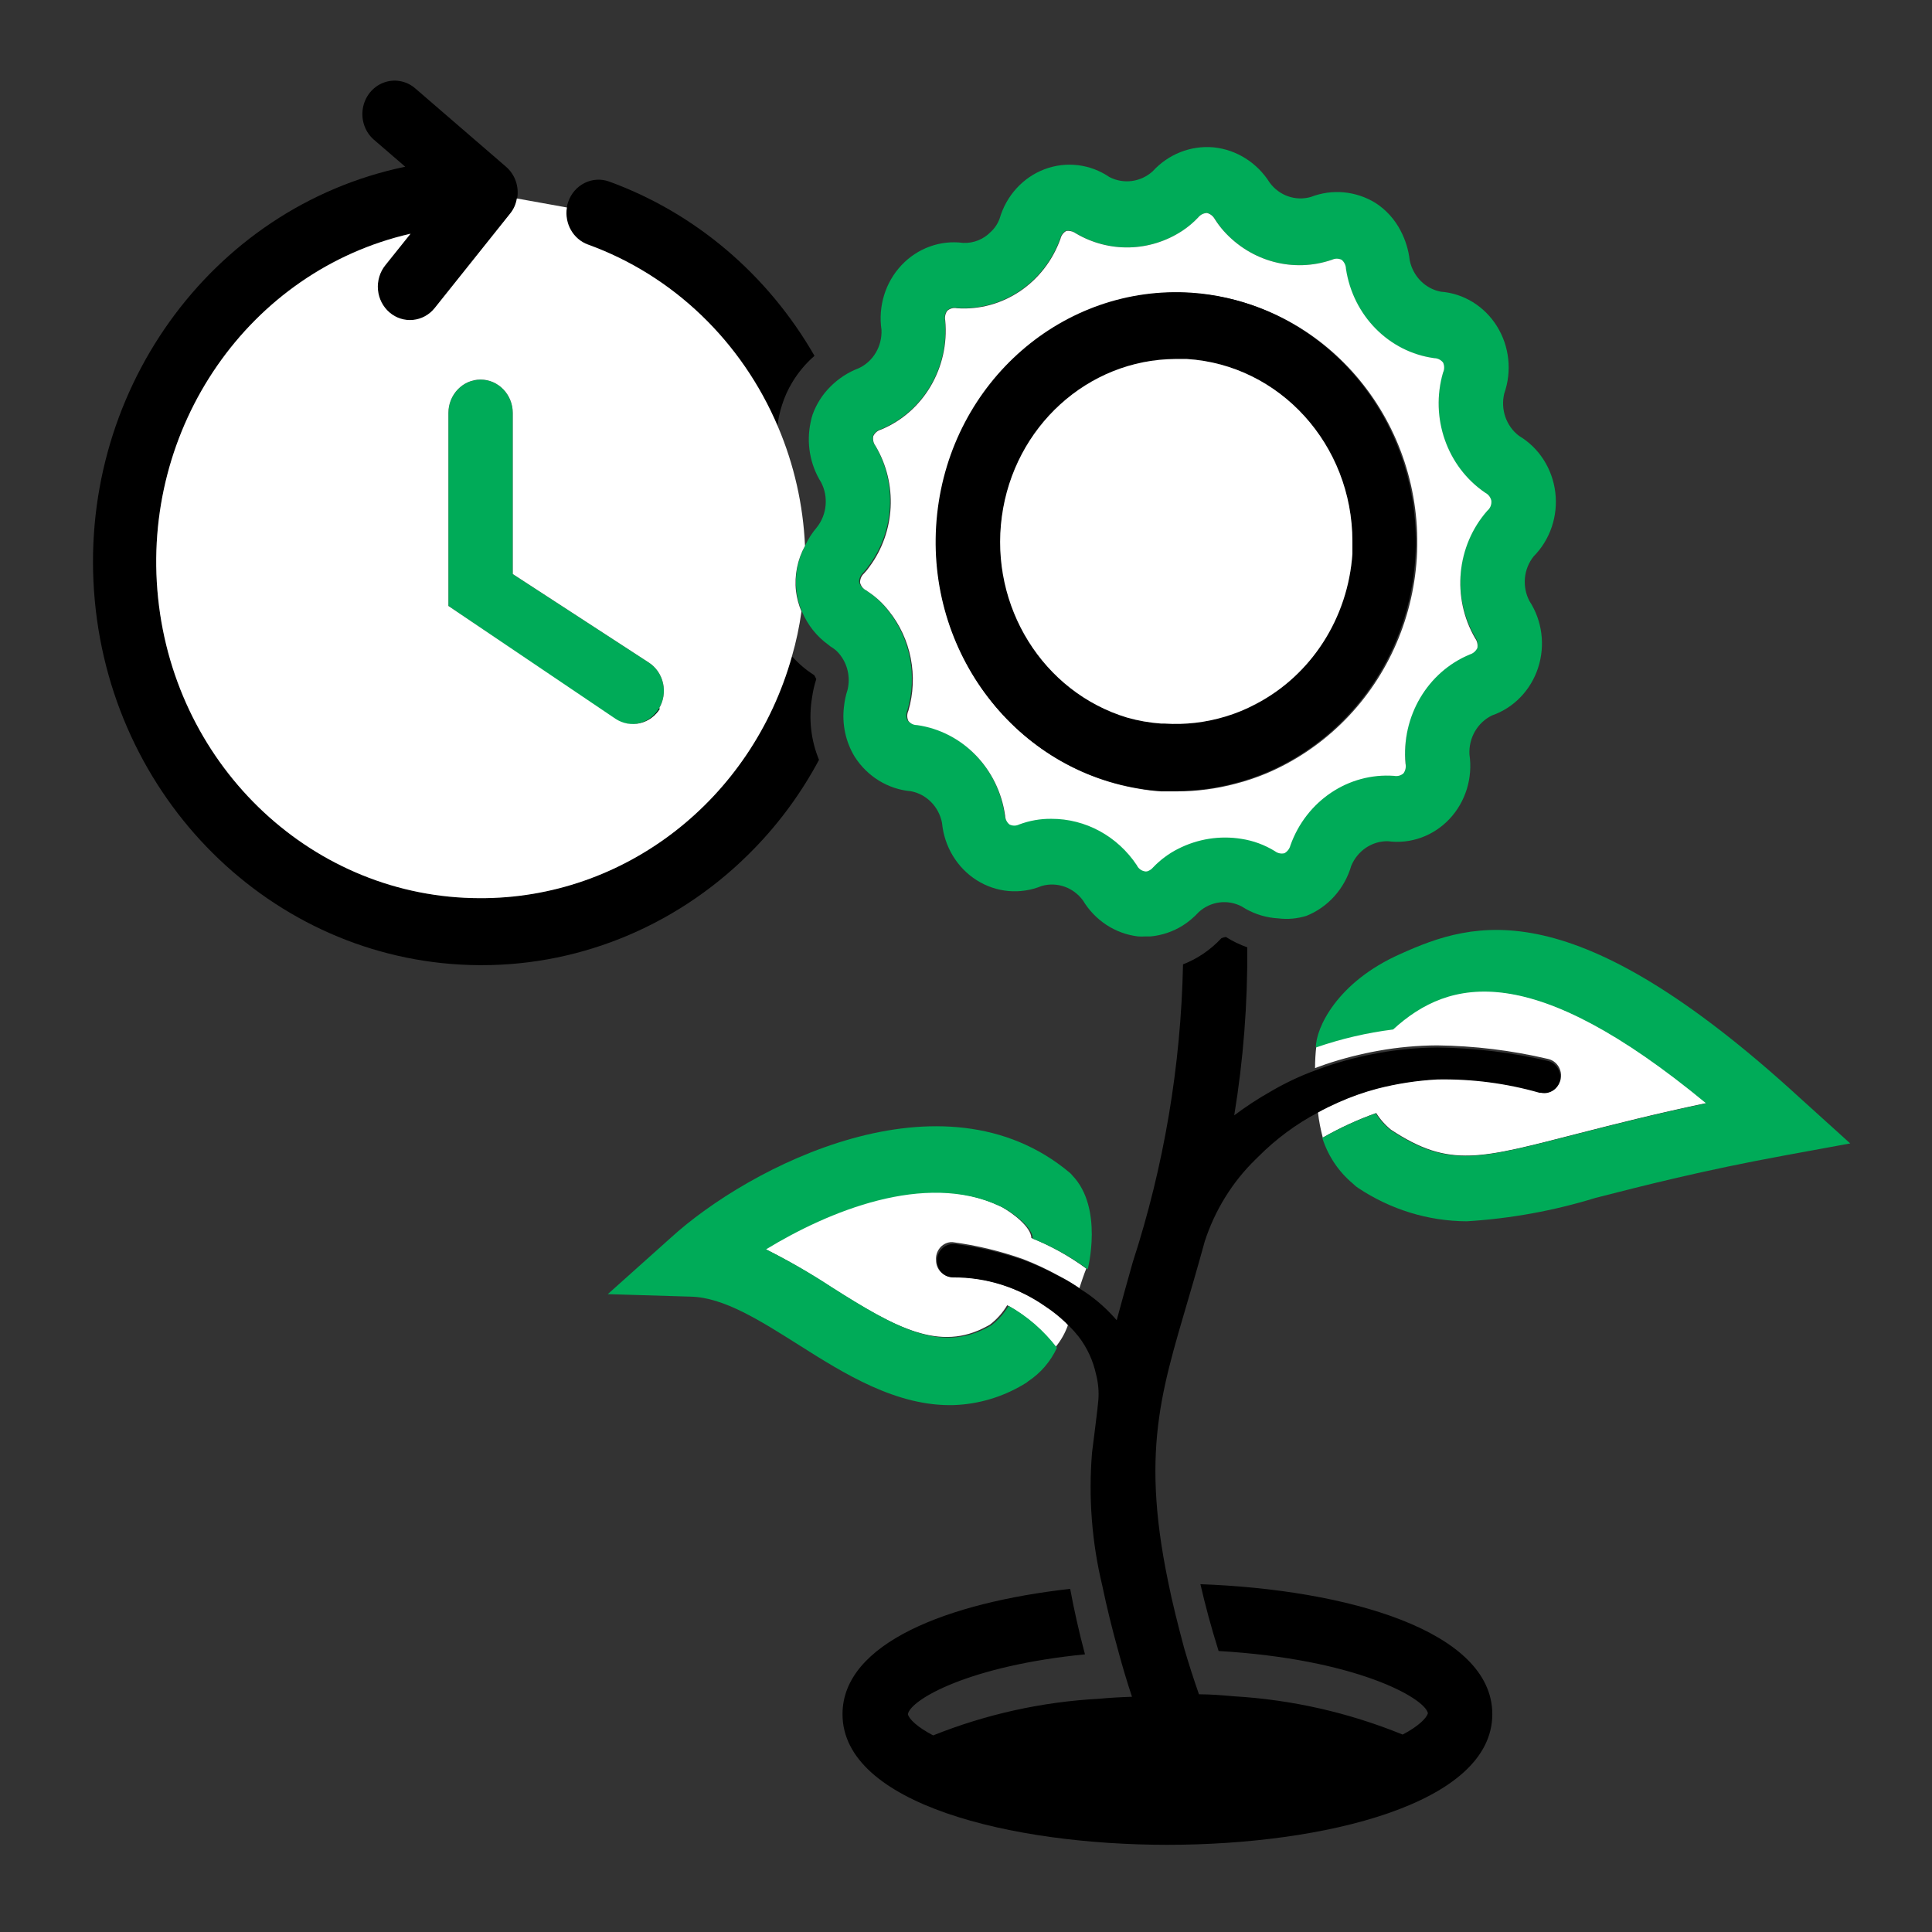 <svg width="72px" height="72px" viewBox="0 0 72 72" version="1.1" xmlns="http://www.w3.org/2000/svg" xmlns:xlink="http://www.w3.org/1999/xlink">
    <rect x="0" y="0" width="72" height="72" fill="#333333" stroke="none"/>
    <!-- Generator: Sketch 49 (51002) - http://www.bohemiancoding.com/sketch -->
    <title>Afkweektijd</title>
    <desc>Created with Sketch.</desc>
    <defs></defs>
    <g id="Artboard" stroke="none" stroke-width="1" fill="none" fill-rule="evenodd">
        <g id="Crop-Time-(M)">
            <path d="M34.884,46.965 C34.884,47.309 35.153,47.587 35.484,47.587 C36.713,47.58 37.915,47.958 38.934,48.671 C39.212,48.853 39.473,49.061 39.714,49.293 L39.798,49.387 C39.692,49.685 39.535,49.961 39.336,50.202 C38.845,49.559 38.233,49.027 37.536,48.64 C37.367,48.923 37.147,49.171 36.888,49.368 L36.774,49.43 C35.028,50.383 33.396,49.505 30.948,47.948 C30.157,47.429 29.337,46.957 28.494,46.535 C30.804,45.128 34.41,43.621 37.206,44.922 L37.338,44.985 C37.71,45.19 38.424,45.713 38.436,46.137 C39.161,46.427 39.848,46.81 40.482,47.276 C40.386,47.519 40.302,47.768 40.224,48.011 C39.976,47.833 39.715,47.675 39.444,47.538 C39.012,47.299 38.565,47.091 38.106,46.915 C37.262,46.619 36.392,46.41 35.508,46.292 L35.418,46.292 C35.093,46.328 34.856,46.627 34.884,46.965 Z" id="Shape" fill="#FFFFFF" fill-rule="nonzero"></path>
            <path d="M63.6,41.106 C61.704,41.504 60.192,41.89 58.902,42.22 C55.17,43.173 54.042,43.553 51.84,42.102 C51.624,41.928 51.437,41.717 51.288,41.479 C50.6,41.724 49.933,42.031 49.296,42.395 C49.213,42.084 49.152,41.768 49.116,41.448 C49.368,41.305 49.632,41.18 49.896,41.062 C50.359,40.856 50.836,40.687 51.324,40.558 C52.063,40.366 52.819,40.25 53.58,40.209 C54.866,40.185 56.15,40.353 57.39,40.707 L57.444,40.707 C57.658,40.752 57.879,40.674 58.024,40.504 C58.168,40.333 58.214,40.096 58.144,39.881 C58.074,39.666 57.898,39.506 57.684,39.462 C56.329,39.144 54.945,38.975 53.556,38.958 C52.826,38.962 52.097,39.028 51.378,39.157 C50.709,39.276 50.049,39.444 49.404,39.661 L49.008,39.804 C49.008,39.53 49.024,39.255 49.056,38.982 C49.992,38.658 50.957,38.432 51.936,38.31 C54.036,36.417 57.12,35.763 63.6,41.106 Z" id="Shape" fill="#FFFFFF" fill-rule="nonzero"></path>
            <path d="M19.11,15.391 L19.11,21.393 L24.174,24.687 C24.571,24.906 24.816,25.336 24.81,25.802 C24.805,26.268 24.548,26.692 24.147,26.9 C23.745,27.108 23.265,27.066 22.902,26.791 L16.71,22.582 L16.71,15.391 C16.71,14.703 17.247,14.145 17.91,14.145 C18.573,14.145 19.11,14.703 19.11,15.391 Z" id="Shape" fill="#000000" fill-rule="nonzero"></path>
            <path d="M30.354,13.261 C30.026,13.545 29.745,13.881 29.52,14.257 C29.365,14.515 29.24,14.791 29.148,15.079 C29.059,15.35 28.999,15.63 28.968,15.914 C27.626,12.73 25.071,10.267 21.912,9.114 C21.361,8.914 21.029,8.33 21.126,7.732 C21.133,7.662 21.149,7.593 21.174,7.527 C21.395,6.879 22.079,6.539 22.704,6.767 C25.908,7.935 28.615,10.234 30.354,13.261 Z" id="Shape" fill="#000000" fill-rule="nonzero"></path>
            <path d="M30.522,28.317 C29.876,29.527 29.068,30.636 28.122,31.61 C25.414,34.411 21.745,35.979 17.922,35.969 L17.862,35.969 C10.435,35.925 4.245,30.056 3.533,22.384 C2.821,14.712 7.819,7.726 15.102,6.213 L13.938,5.21 C13.608,4.926 13.449,4.48 13.522,4.041 C13.594,3.602 13.887,3.236 14.29,3.082 C14.692,2.928 15.144,3.008 15.474,3.293 L18.864,6.219 C19.196,6.508 19.352,6.96 19.272,7.402 C19.24,7.611 19.153,7.807 19.02,7.969 L16.2,11.48 C15.777,12.007 15.023,12.079 14.514,11.642 C14.269,11.431 14.114,11.127 14.085,10.798 C14.056,10.469 14.154,10.141 14.358,9.886 L15.3,8.71 C9.285,10.083 5.231,15.934 5.892,22.288 C6.552,28.642 11.716,33.462 17.874,33.472 C23.258,33.498 28.007,29.82 29.514,24.456 C29.757,24.73 30.035,24.967 30.342,25.16 C30.372,25.207 30.398,25.257 30.42,25.309 C30.348,25.53 30.296,25.757 30.264,25.988 C30.13,26.774 30.219,27.583 30.522,28.317 Z" id="Shape" fill="#000000" fill-rule="nonzero"></path>
            <path d="M24.558,26.405 C24.389,26.685 24.119,26.884 23.808,26.958 C23.498,27.031 23.172,26.974 22.902,26.797 L16.71,22.582 L16.71,15.391 C16.71,14.703 17.247,14.145 17.91,14.145 C18.573,14.145 19.11,14.703 19.11,15.391 L19.11,21.393 L24.174,24.687 C24.445,24.861 24.638,25.141 24.71,25.463 C24.782,25.786 24.727,26.125 24.558,26.405 Z" id="Shape" fill="#00AB58" fill-rule="nonzero"></path>
            <path d="M58.14,40.24 C58.108,40.402 58.016,40.544 57.883,40.635 C57.75,40.726 57.588,40.759 57.432,40.726 L57.378,40.726 C56.138,40.371 54.854,40.204 53.568,40.228 C52.807,40.268 52.051,40.385 51.312,40.576 C50.824,40.706 50.347,40.875 49.884,41.081 C49.62,41.199 49.356,41.324 49.104,41.467 C48.294,41.896 47.549,42.448 46.896,43.104 L46.794,43.204 C45.929,44.045 45.278,45.096 44.898,46.261 C44.766,46.747 44.628,47.226 44.496,47.687 C43.392,51.541 42.462,53.77 43.53,58.932 C43.686,59.716 43.896,60.545 44.13,61.422 C44.292,61.977 44.472,62.543 44.682,63.141 C45.126,63.141 45.558,63.178 45.984,63.216 C48.14,63.342 50.262,63.823 52.272,64.642 C52.872,64.33 53.172,64.019 53.214,63.845 C53.088,63.272 50.52,61.827 45.414,61.528 C45.132,60.632 44.91,59.797 44.736,59.038 C50.184,59.237 55.614,60.769 55.614,63.882 C55.614,67.225 49.338,68.751 43.506,68.751 C37.674,68.751 31.398,67.225 31.398,63.882 C31.398,61.229 35.34,59.723 39.882,59.212 C40.026,59.984 40.206,60.8 40.434,61.653 C36.126,62.076 33.936,63.334 33.834,63.882 C33.882,64.075 34.194,64.368 34.776,64.673 C36.75,63.884 38.832,63.423 40.944,63.309 C41.344,63.272 41.758,63.247 42.186,63.234 C41.994,62.653 41.826,62.093 41.682,61.553 C41.442,60.694 41.242,59.878 41.082,59.106 C40.689,57.479 40.559,55.796 40.698,54.125 C40.698,54.125 40.926,52.351 40.932,52.182 C40.958,51.86 40.929,51.536 40.848,51.224 C40.738,50.709 40.516,50.228 40.2,49.816 C40.086,49.672 39.964,49.535 39.834,49.405 L39.75,49.312 C39.509,49.08 39.248,48.872 38.97,48.689 C37.951,47.976 36.749,47.599 35.52,47.606 C35.189,47.606 34.92,47.327 34.92,46.983 C34.92,46.64 35.189,46.361 35.52,46.361 L35.61,46.361 C36.494,46.479 37.364,46.687 38.208,46.983 C38.667,47.16 39.114,47.368 39.546,47.606 C39.817,47.743 40.078,47.901 40.326,48.079 C40.428,48.142 40.524,48.21 40.62,48.278 C40.984,48.546 41.318,48.855 41.616,49.2 C41.808,48.478 42.012,47.762 42.216,47.033 C43.379,43.455 44.01,39.713 44.088,35.938 C44.628,35.729 45.116,35.397 45.516,34.966 C45.57,34.943 45.626,34.926 45.684,34.917 C45.935,35.076 46.203,35.206 46.482,35.303 C46.498,37.401 46.336,39.497 45.996,41.566 C46.427,41.241 46.878,40.946 47.346,40.682 C47.884,40.365 48.448,40.098 49.032,39.885 L49.428,39.742 C50.073,39.525 50.733,39.356 51.402,39.238 C52.121,39.109 52.85,39.043 53.58,39.038 C54.969,39.056 56.353,39.225 57.708,39.543 C58.002,39.628 58.188,39.928 58.14,40.24 Z" id="Shape" fill="#000000" fill-rule="nonzero"></path>
            <path d="M32.178,23.547 C32.231,23.611 32.281,23.677 32.328,23.746 C32.282,23.677 32.232,23.611 32.178,23.547 Z" id="Shape" fill="#FFFFFF" fill-rule="nonzero"></path>
            <path d="M32.178,23.547 C32.231,23.611 32.281,23.677 32.328,23.746 C32.282,23.677 32.232,23.611 32.178,23.547 Z" id="Shape" fill="#00AB58" fill-rule="nonzero"></path>
            <path d="M32.178,23.547 C32.231,23.611 32.281,23.677 32.328,23.746 C32.282,23.677 32.232,23.611 32.178,23.547 Z" id="Shape" fill="#00AB58" fill-rule="nonzero"></path>
            <path d="M57.156,20.733 C57.77,20.113 58.069,19.229 57.961,18.347 C57.854,17.465 57.354,16.686 56.61,16.244 C56.134,15.884 55.916,15.261 56.058,14.668 C56.352,13.834 56.252,12.905 55.787,12.158 C55.323,11.412 54.548,10.935 53.694,10.87 C53.115,10.76 52.658,10.297 52.536,9.7 C52.492,9.316 52.378,8.944 52.2,8.604 C51.979,8.174 51.652,7.813 51.252,7.558 C50.524,7.114 49.643,7.034 48.852,7.34 C48.283,7.504 47.674,7.292 47.316,6.804 C46.848,6.061 46.08,5.578 45.228,5.491 C44.378,5.414 43.54,5.744 42.954,6.387 C42.508,6.787 41.874,6.871 41.346,6.599 C40.629,6.111 39.733,6.003 38.927,6.307 C38.122,6.611 37.502,7.292 37.254,8.143 C37.186,8.332 37.075,8.501 36.93,8.635 C36.656,8.92 36.279,9.071 35.892,9.052 C35.043,8.94 34.192,9.249 33.594,9.885 C32.996,10.521 32.721,11.411 32.85,12.29 C32.879,12.902 32.543,13.471 32.004,13.722 C31.604,13.873 31.24,14.111 30.936,14.419 C30.646,14.709 30.423,15.062 30.282,15.453 C30.252,15.545 30.228,15.638 30.21,15.733 C30.044,16.504 30.185,17.312 30.6,17.975 C30.88,18.514 30.818,19.175 30.444,19.649 C30.266,19.857 30.116,20.09 30,20.341 C29.724,20.854 29.612,21.445 29.682,22.028 C29.714,22.29 29.783,22.546 29.886,22.788 C30.097,23.291 30.44,23.722 30.876,24.033 C30.924,24.076 30.976,24.113 31.032,24.145 C31.127,24.208 31.212,24.285 31.284,24.375 C31.588,24.744 31.7,25.244 31.584,25.714 C31.518,25.916 31.474,26.125 31.452,26.337 C31.373,26.989 31.515,27.649 31.854,28.205 C32.327,28.941 33.098,29.413 33.948,29.487 C34.529,29.597 34.988,30.063 35.106,30.664 C35.189,31.547 35.667,32.339 36.397,32.802 C37.128,33.265 38.025,33.344 38.82,33.018 C39.389,32.855 39.997,33.067 40.356,33.553 C40.808,34.304 41.566,34.799 42.414,34.898 C42.502,34.904 42.59,34.904 42.678,34.898 L42.876,34.898 C43.3,34.859 43.711,34.721 44.076,34.493 C44.296,34.353 44.498,34.183 44.676,33.989 C45.119,33.587 45.754,33.506 46.278,33.783 L46.434,33.877 C46.805,34.083 47.214,34.202 47.634,34.225 C47.986,34.269 48.344,34.237 48.684,34.132 C49.49,33.811 50.108,33.122 50.358,32.264 C50.593,31.702 51.13,31.341 51.72,31.349 C52.569,31.463 53.42,31.156 54.018,30.521 C54.616,29.885 54.892,28.995 54.762,28.117 C54.729,27.498 55.065,26.92 55.608,26.66 C56.414,26.379 57.047,25.724 57.32,24.889 C57.593,24.053 57.475,23.133 57,22.402 C56.716,21.865 56.778,21.203 57.156,20.733 Z M32.166,23.547 C32.215,23.609 32.261,23.673 32.304,23.74 C32.261,23.674 32.215,23.609 32.166,23.547 Z M55.428,18.983 C54.279,20.287 54.094,22.22 54.972,23.734 C55.049,23.838 55.08,23.972 55.056,24.101 C54.999,24.216 54.9,24.302 54.78,24.338 C53.197,24.991 52.219,26.65 52.38,28.41 C52.406,28.536 52.378,28.668 52.302,28.771 C52.205,28.855 52.078,28.889 51.954,28.865 C50.254,28.741 48.68,29.796 48.09,31.455 C48.058,31.58 47.978,31.686 47.868,31.747 C47.745,31.777 47.616,31.75 47.514,31.673 C47.131,31.436 46.707,31.279 46.266,31.212 C45.46,31.081 44.634,31.212 43.902,31.585 C43.549,31.753 43.226,31.983 42.948,32.264 C42.892,32.331 42.819,32.38 42.738,32.407 C42.701,32.419 42.661,32.419 42.624,32.407 C42.502,32.382 42.397,32.299 42.342,32.183 C41.62,31.096 40.428,30.449 39.156,30.452 C38.747,30.448 38.341,30.519 37.956,30.664 C37.842,30.721 37.71,30.721 37.596,30.664 C37.498,30.584 37.439,30.463 37.434,30.334 C37.17,28.587 35.829,27.229 34.14,26.997 C34.015,26.999 33.895,26.942 33.816,26.841 C33.761,26.723 33.761,26.585 33.816,26.467 C34.196,25.173 33.918,23.766 33.078,22.732 C32.865,22.46 32.612,22.224 32.328,22.034 L32.238,21.972 C32.126,21.916 32.045,21.811 32.016,21.685 C32.015,21.554 32.07,21.429 32.166,21.343 C32.238,21.268 32.305,21.187 32.364,21.1 C33.337,19.801 33.438,18.013 32.616,16.605 C32.539,16.503 32.508,16.371 32.532,16.244 C32.587,16.124 32.69,16.035 32.814,16.001 C34.4,15.351 35.379,13.69 35.214,11.929 C35.189,11.802 35.217,11.671 35.292,11.568 C35.391,11.483 35.52,11.449 35.646,11.474 C37.345,11.595 38.918,10.541 39.51,8.884 C39.539,8.757 39.62,8.65 39.732,8.591 L39.816,8.591 C39.911,8.596 40.002,8.629 40.08,8.685 C41.32,9.427 42.853,9.395 44.064,8.604 C44.282,8.46 44.484,8.291 44.664,8.099 C44.745,8 44.863,7.941 44.988,7.938 C45.109,7.969 45.213,8.05 45.276,8.162 C45.372,8.318 45.48,8.466 45.6,8.604 C46.623,9.749 48.195,10.172 49.626,9.687 C49.74,9.634 49.872,9.634 49.986,9.687 C50.085,9.769 50.144,9.892 50.148,10.023 C50.411,11.77 51.753,13.127 53.442,13.355 C53.568,13.357 53.686,13.416 53.766,13.516 C53.822,13.634 53.822,13.772 53.766,13.89 C53.274,15.582 53.917,17.408 55.344,18.373 C55.456,18.431 55.538,18.539 55.566,18.666 C55.57,18.792 55.52,18.913 55.428,18.996 L55.428,18.983 Z" id="Shape" fill="#00AB58" fill-rule="nonzero"></path>
            <path d="M55.578,18.659 C55.55,18.532 55.468,18.425 55.356,18.367 C53.929,17.402 53.286,15.576 53.778,13.884 C53.834,13.766 53.834,13.628 53.778,13.51 C53.698,13.41 53.58,13.351 53.454,13.348 C51.765,13.121 50.423,11.764 50.16,10.017 C50.156,9.886 50.097,9.763 49.998,9.681 C49.884,9.627 49.752,9.627 49.638,9.681 C48.205,10.173 46.627,9.752 45.6,8.604 C45.478,8.466 45.368,8.318 45.27,8.162 C45.207,8.05 45.103,7.969 44.982,7.938 C44.857,7.941 44.739,8 44.658,8.099 C44.478,8.291 44.276,8.46 44.058,8.604 C42.854,9.392 41.329,9.428 40.092,8.697 C40.014,8.641 39.923,8.609 39.828,8.604 L39.744,8.604 C39.632,8.663 39.551,8.77 39.522,8.896 C38.93,10.553 37.357,11.608 35.658,11.487 C35.532,11.461 35.403,11.495 35.304,11.58 C35.229,11.683 35.201,11.815 35.226,11.941 C35.391,13.702 34.412,15.363 32.826,16.013 C32.702,16.047 32.599,16.136 32.544,16.256 C32.52,16.383 32.551,16.515 32.628,16.617 C33.462,18.023 33.371,19.818 32.4,21.125 C32.341,21.212 32.274,21.293 32.202,21.368 C32.106,21.454 32.051,21.579 32.052,21.71 C32.081,21.836 32.162,21.941 32.274,21.997 L32.364,22.059 C32.648,22.249 32.901,22.484 33.114,22.756 C33.954,23.791 34.232,25.198 33.852,26.492 C33.797,26.61 33.797,26.748 33.852,26.866 C33.931,26.967 34.051,27.024 34.176,27.022 C35.872,27.263 37.21,28.639 37.458,30.396 C37.463,30.526 37.522,30.646 37.62,30.726 C37.734,30.783 37.866,30.783 37.98,30.726 C38.365,30.582 38.771,30.51 39.18,30.515 C40.452,30.511 41.644,31.159 42.366,32.245 C42.421,32.362 42.526,32.444 42.648,32.47 C42.685,32.481 42.725,32.481 42.762,32.47 C42.843,32.442 42.916,32.393 42.972,32.326 C43.242,32.043 43.557,31.809 43.902,31.635 C44.634,31.262 45.46,31.131 46.266,31.262 C46.707,31.329 47.131,31.486 47.514,31.722 C47.616,31.8 47.745,31.827 47.868,31.797 C47.978,31.736 48.058,31.63 48.09,31.505 C48.68,29.846 50.254,28.791 51.954,28.914 C52.078,28.939 52.205,28.905 52.302,28.821 C52.378,28.718 52.406,28.586 52.38,28.46 C52.219,26.7 53.197,25.041 54.78,24.388 C54.9,24.352 54.999,24.266 55.056,24.151 C55.08,24.022 55.049,23.888 54.972,23.784 C54.094,22.27 54.279,20.337 55.428,19.033 C55.537,18.944 55.593,18.802 55.578,18.659 Z M52.8,20.795 C52.65,23.157 51.637,25.371 49.968,26.984 C49.164,27.762 48.231,28.382 47.214,28.815 C46.835,28.974 46.446,29.105 46.05,29.207 C45.334,29.397 44.599,29.494 43.86,29.493 L43.674,29.493 L43.266,29.493 C42.99,29.476 42.716,29.443 42.444,29.394 C37.664,28.604 34.351,24.018 34.961,19.035 C35.571,14.052 39.884,10.471 44.702,10.947 C49.521,11.422 53.106,15.782 52.8,20.795 Z" id="Shape" fill="#FFFFFF" fill-rule="nonzero"></path>
            <path d="M44.4,10.908 C39.627,10.594 35.457,14.224 34.925,19.156 C34.393,24.089 37.686,28.586 42.408,29.375 C42.68,29.424 42.954,29.457 43.23,29.475 L43.638,29.475 L43.824,29.475 C44.563,29.475 45.298,29.379 46.014,29.188 C46.41,29.086 46.799,28.955 47.178,28.796 C48.195,28.364 49.128,27.743 49.932,26.965 C52.535,24.434 53.442,20.54 52.241,17.054 C51.04,13.567 47.96,11.153 44.4,10.908 Z M50.4,20.633 C50.238,23.03 48.87,25.16 46.8,26.237 C46.438,26.431 46.058,26.587 45.666,26.704 C44.932,26.926 44.167,27.015 43.404,26.965 L43.272,26.965 C42.842,26.934 42.416,26.859 42,26.741 C38.87,25.792 36.885,22.604 37.336,19.253 C37.788,15.902 40.539,13.402 43.8,13.379 L44.232,13.379 C47.697,13.597 50.4,16.576 50.4,20.179 C50.4,20.328 50.4,20.478 50.4,20.633 Z" id="Shape" fill="#000000" fill-rule="nonzero"></path>
            <path d="M50.4,20.179 C50.4,20.328 50.4,20.478 50.4,20.633 C50.238,23.03 48.87,25.16 46.8,26.237 C46.438,26.431 46.058,26.587 45.666,26.704 C44.932,26.926 44.167,27.015 43.404,26.965 L43.272,26.965 C42.842,26.934 42.416,26.859 42,26.741 C38.87,25.792 36.885,22.604 37.336,19.253 C37.788,15.902 40.539,13.402 43.8,13.379 L44.232,13.379 C47.697,13.597 50.4,16.576 50.4,20.179 Z" id="Shape" fill="#FFFFFF" fill-rule="nonzero"></path>
            <path d="M30,20.341 C29.932,18.813 29.592,17.312 28.998,15.914 C27.65,12.723 25.082,10.26 21.912,9.114 C21.361,8.914 21.029,8.33 21.126,7.732 L19.26,7.396 C19.228,7.605 19.141,7.801 19.008,7.962 L16.2,11.48 C15.777,12.007 15.023,12.079 14.514,11.642 C14.269,11.431 14.114,11.127 14.085,10.798 C14.056,10.469 14.154,10.141 14.358,9.886 L15.3,8.71 C9.285,10.083 5.231,15.934 5.892,22.288 C6.552,28.642 11.716,33.462 17.874,33.472 C23.258,33.498 28.007,29.82 29.514,24.456 C29.672,23.91 29.791,23.352 29.868,22.788 C29.765,22.546 29.696,22.29 29.664,22.028 C29.6,21.443 29.718,20.852 30,20.341 Z M24.6,26.399 C24.431,26.679 24.161,26.878 23.85,26.951 C23.54,27.025 23.214,26.967 22.944,26.791 L16.71,22.582 L16.71,15.391 C16.71,14.703 17.247,14.145 17.91,14.145 C18.573,14.145 19.11,14.703 19.11,15.391 L19.11,21.393 L24.174,24.687 C24.445,24.861 24.638,25.141 24.71,25.463 C24.782,25.786 24.727,26.125 24.558,26.405 L24.6,26.399 Z" id="Shape" fill="#FFFFFF" fill-rule="nonzero"></path>
            <path d="M68.952,42.612 L66.504,43.061 C63.45,43.621 61.236,44.188 59.46,44.642 C57.897,45.123 56.287,45.415 54.66,45.514 C53.223,45.507 51.819,45.075 50.61,44.269 C50.567,44.241 50.527,44.21 50.49,44.175 L50.4,44.094 C49.878,43.655 49.488,43.069 49.278,42.407 C49.915,42.043 50.582,41.737 51.27,41.492 C51.419,41.73 51.606,41.94 51.822,42.114 C54.024,43.565 55.152,43.185 58.884,42.233 C60.174,41.903 61.686,41.517 63.582,41.118 C57.114,35.776 54.03,36.43 51.918,38.366 C50.939,38.488 49.974,38.714 49.038,39.038 C49.038,38.316 49.824,36.598 52.188,35.552 C54.948,34.306 58.62,33.161 67.08,40.919 L68.952,42.612 Z" id="Shape" fill="#00AB58" fill-rule="nonzero"></path>
            <path d="M40.536,47.301 C39.902,46.835 39.215,46.452 38.49,46.162 C38.49,45.738 37.764,45.215 37.392,45.01 L37.26,44.947 C34.464,43.646 30.858,45.153 28.548,46.56 C29.391,46.982 30.211,47.454 31.002,47.973 C33.45,49.53 35.082,50.408 36.828,49.455 L36.942,49.393 C37.201,49.196 37.421,48.948 37.59,48.665 C38.287,49.052 38.899,49.584 39.39,50.227 C39.153,50.738 38.783,51.169 38.322,51.473 C38.282,51.509 38.238,51.541 38.19,51.566 L38.118,51.61 C37.333,52.073 36.452,52.331 35.55,52.363 C33.414,52.425 31.452,51.186 29.778,50.128 C28.338,49.219 26.982,48.353 25.746,48.322 L22.65,48.229 L24.996,46.13 C27.906,43.472 35.13,39.736 39.864,43.702 L39.912,43.746 L39.966,43.808 C41.13,45.022 40.536,47.301 40.536,47.301 Z" id="Shape" fill="#00AB58" fill-rule="nonzero"></path>
            <rect id="Rectangle" x="0" y="0" width="72" height="72"></rect>
        </g>
    </g>
</svg>
